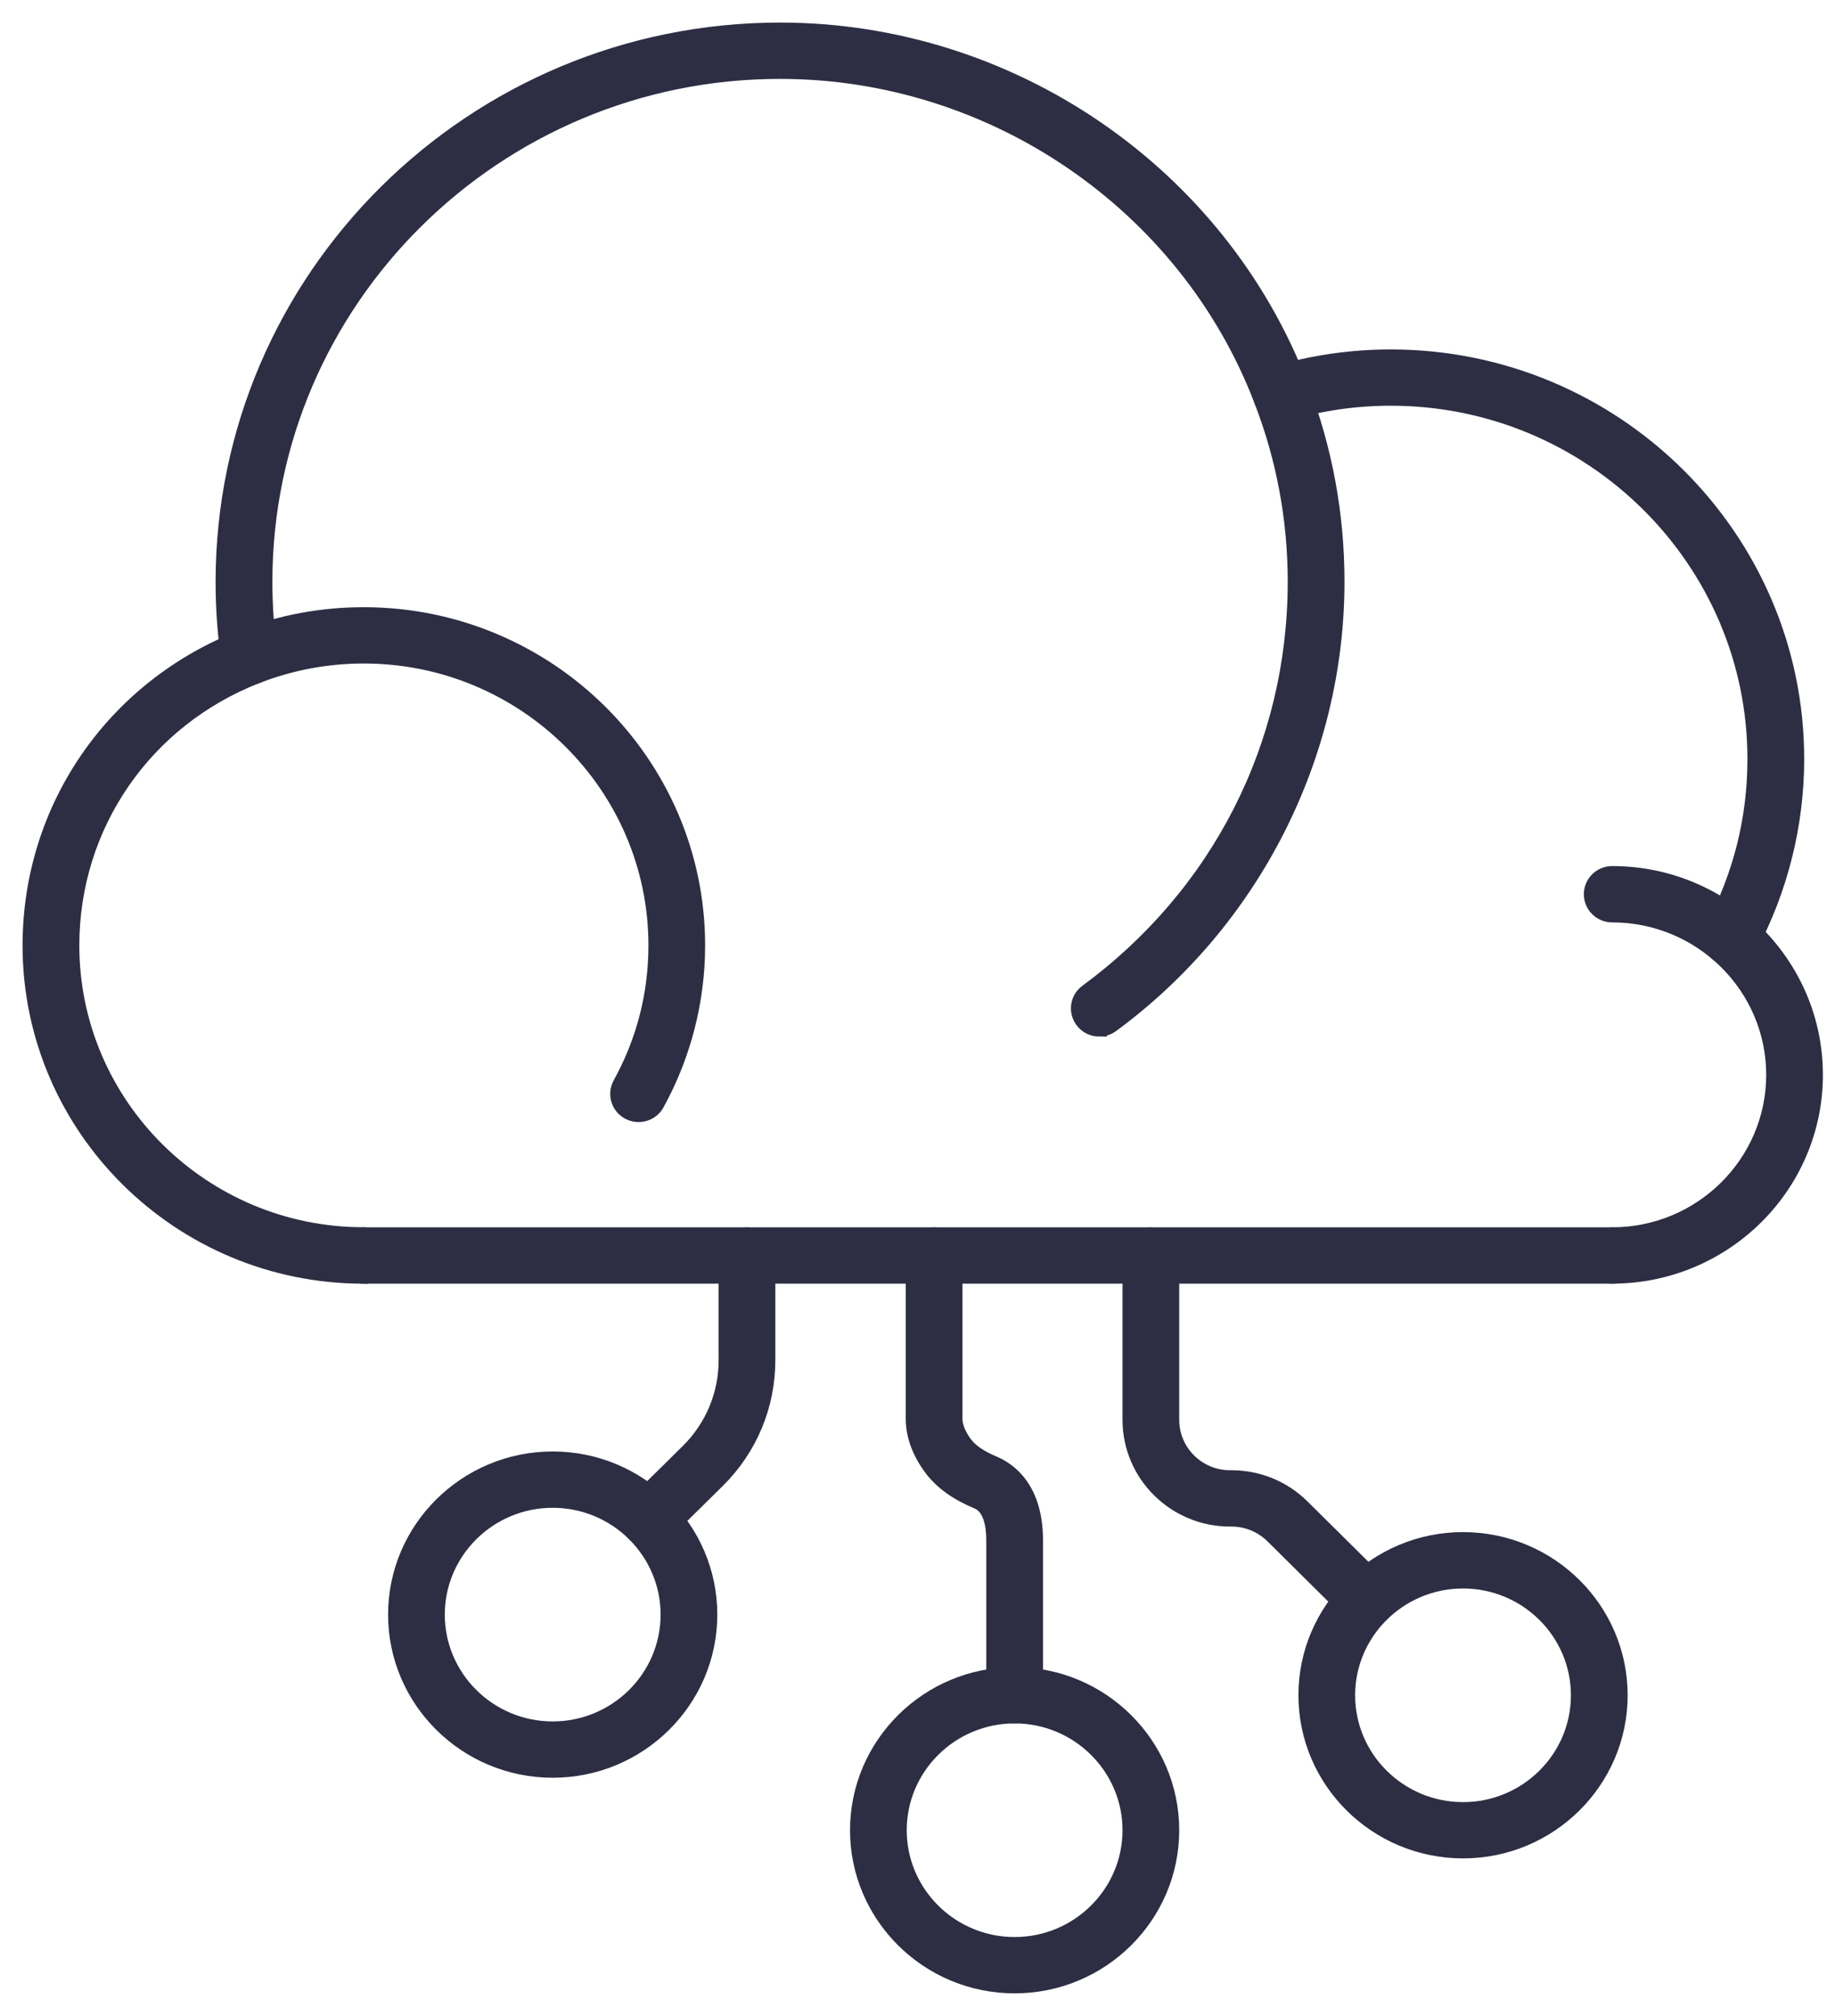 <svg width="61" height="67" viewBox="0 0 61 67" fill="none" xmlns="http://www.w3.org/2000/svg">
<path d="M36.544 34.201C36.332 34.201 36.123 34.106 35.987 33.923C35.76 33.619 35.822 33.189 36.129 32.964C40.532 29.726 43.057 24.76 43.057 19.334C43.057 17.261 42.68 15.236 41.939 13.318C39.436 6.77 33.003 2.372 25.931 2.372C16.487 2.372 8.805 9.981 8.805 19.334C8.805 20.159 8.863 20.964 8.974 21.727C9.03 22.102 8.767 22.45 8.388 22.506C8.01 22.561 7.658 22.3 7.602 21.925C7.48 21.099 7.417 20.225 7.417 19.334C7.422 9.224 15.726 1 25.933 1C33.577 1 40.532 5.755 43.237 12.83C44.039 14.903 44.444 17.093 44.444 19.334C44.444 25.11 41.645 30.617 36.955 34.065C36.831 34.157 36.686 34.199 36.544 34.199V34.201Z" fill="#2D2E43" stroke="#2D2E43" stroke-width="0.5"/>
<path d="M57.542 31.857C57.433 31.857 57.321 31.83 57.219 31.777C56.88 31.601 56.751 31.184 56.932 30.849C57.865 29.102 58.339 27.21 58.339 25.225C58.339 18.613 52.908 13.234 46.232 13.234C45.056 13.234 43.896 13.402 42.787 13.732C42.424 13.843 42.035 13.635 41.926 13.274C41.816 12.91 42.024 12.528 42.389 12.42C43.627 12.052 44.921 11.864 46.232 11.864C53.672 11.864 59.726 17.859 59.726 25.227C59.726 27.406 59.183 29.574 58.156 31.495C58.032 31.727 57.791 31.861 57.544 31.861L57.542 31.857Z" fill="#2D2E43" stroke="#2D2E43" stroke-width="0.5"/>
<path d="M12.089 42.414C5.975 42.414 1 37.483 1 31.422C1 26.868 3.763 22.85 8.039 21.187C9.333 20.684 10.697 20.43 12.091 20.43C18.211 20.43 23.19 25.362 23.19 31.422C23.19 33.257 22.722 35.079 21.836 36.685C21.653 37.018 21.232 37.141 20.896 36.958C20.56 36.777 20.437 36.36 20.62 36.027C21.406 34.6 21.805 33.05 21.805 31.42C21.805 26.116 17.447 21.802 12.094 21.802C10.873 21.802 9.68 22.025 8.546 22.464C4.806 23.919 2.387 27.435 2.387 31.42C2.387 36.724 6.741 41.038 12.091 41.038C12.475 41.038 12.784 41.345 12.784 41.724C12.784 42.103 12.475 42.41 12.091 42.41L12.089 42.414Z" fill="#2D2E43" stroke="#2D2E43" stroke-width="0.5"/>
<path d="M53.594 42.412C53.211 42.412 52.901 42.106 52.901 41.726C52.901 41.347 53.211 41.04 53.594 41.04C56.553 41.04 58.963 38.654 58.963 35.723C58.963 32.792 56.553 30.406 53.594 30.406C53.211 30.406 52.901 30.099 52.901 29.72C52.901 29.34 53.211 29.034 53.594 29.034C57.319 29.034 60.348 32.035 60.348 35.723C60.348 39.411 57.317 42.412 53.594 42.412Z" fill="#2D2E43" stroke="#2D2E43" stroke-width="0.5"/>
<path d="M53.594 42.413H12.092C11.709 42.413 11.399 42.106 11.399 41.727C11.399 41.347 11.709 41.041 12.092 41.041H53.592C53.975 41.041 54.285 41.347 54.285 41.727C54.285 42.106 53.975 42.413 53.592 42.413H53.594Z" fill="#2D2E43" stroke="#2D2E43" stroke-width="0.5"/>
<path d="M33.729 66C30.849 66 28.507 63.68 28.507 60.828C28.507 57.976 30.849 55.656 33.729 55.656C36.608 55.656 38.95 57.976 38.95 60.828C38.95 63.68 36.608 66 33.729 66ZM33.729 57.028C31.613 57.028 29.892 58.733 29.892 60.828C29.892 62.923 31.613 64.628 33.729 64.628C35.844 64.628 37.565 62.923 37.565 60.828C37.565 58.733 35.844 57.028 33.729 57.028Z" fill="#2D2E43" stroke="#2D2E43" stroke-width="0.5"/>
<path d="M18.373 58.834C15.494 58.834 13.151 56.514 13.151 53.662C13.151 50.81 15.494 48.49 18.373 48.49C21.252 48.49 23.595 50.81 23.595 53.662C23.595 56.514 21.252 58.834 18.373 58.834ZM18.373 49.862C16.258 49.862 14.536 51.567 14.536 53.662C14.536 55.757 16.258 57.462 18.373 57.462C20.488 57.462 22.21 55.757 22.21 53.662C22.21 51.567 20.488 49.862 18.373 49.862Z" fill="#2D2E43" stroke="#2D2E43" stroke-width="0.5"/>
<path d="M48.635 61.514C45.756 61.514 43.413 59.194 43.413 56.342C43.413 53.49 45.756 51.17 48.635 51.17C51.514 51.17 53.857 53.49 53.857 56.342C53.857 59.194 51.514 61.514 48.635 61.514ZM48.635 52.544C46.519 52.544 44.798 54.249 44.798 56.344C44.798 58.439 46.519 60.144 48.635 60.144C50.75 60.144 52.471 58.439 52.471 56.344C52.471 54.249 50.75 52.544 48.635 52.544Z" fill="#2D2E43" stroke="#2D2E43" stroke-width="0.5"/>
<path d="M33.729 57.028C33.346 57.028 33.036 56.722 33.036 56.342V51.192C33.036 50.709 32.943 50.092 32.493 49.904C31.796 49.613 31.293 49.247 30.952 48.786C30.565 48.264 30.36 47.701 30.36 47.163V41.727C30.36 41.347 30.669 41.041 31.052 41.041C31.435 41.041 31.745 41.347 31.745 41.727V47.163C31.745 47.401 31.863 47.697 32.07 47.975C32.261 48.233 32.569 48.444 33.034 48.641C33.553 48.859 34.422 49.479 34.422 51.192V56.342C34.422 56.722 34.112 57.028 33.729 57.028Z" fill="#2D2E43" stroke="#2D2E43" stroke-width="0.5"/>
<path d="M21.573 51.175C21.395 51.175 21.217 51.106 21.083 50.972C20.814 50.703 20.814 50.268 21.083 50.002L22.876 48.233C23.691 47.425 24.139 46.349 24.139 45.202V41.727C24.139 41.347 24.448 41.041 24.831 41.041C25.214 41.041 25.524 41.347 25.524 41.727V45.202C25.524 46.718 24.931 48.138 23.854 49.205L22.059 50.974C21.923 51.109 21.747 51.175 21.569 51.175H21.573Z" fill="#2D2E43" stroke="#2D2E43" stroke-width="0.5"/>
<path d="M45.43 53.856C45.252 53.856 45.076 53.79 44.941 53.656L42.311 51.051C41.943 50.687 41.456 50.486 40.937 50.486H40.888C39.055 50.486 37.565 49.006 37.565 47.189V41.728C37.565 41.349 37.875 41.042 38.258 41.042C38.641 41.042 38.95 41.349 38.95 41.728V47.189C38.95 48.25 39.819 49.114 40.888 49.114H40.937C41.825 49.114 42.663 49.458 43.29 50.08L45.92 52.685C46.192 52.954 46.192 53.386 45.92 53.656C45.784 53.79 45.608 53.856 45.43 53.856Z" fill="#2D2E43" stroke="#2D2E43" stroke-width="0.5"/>
</svg>
